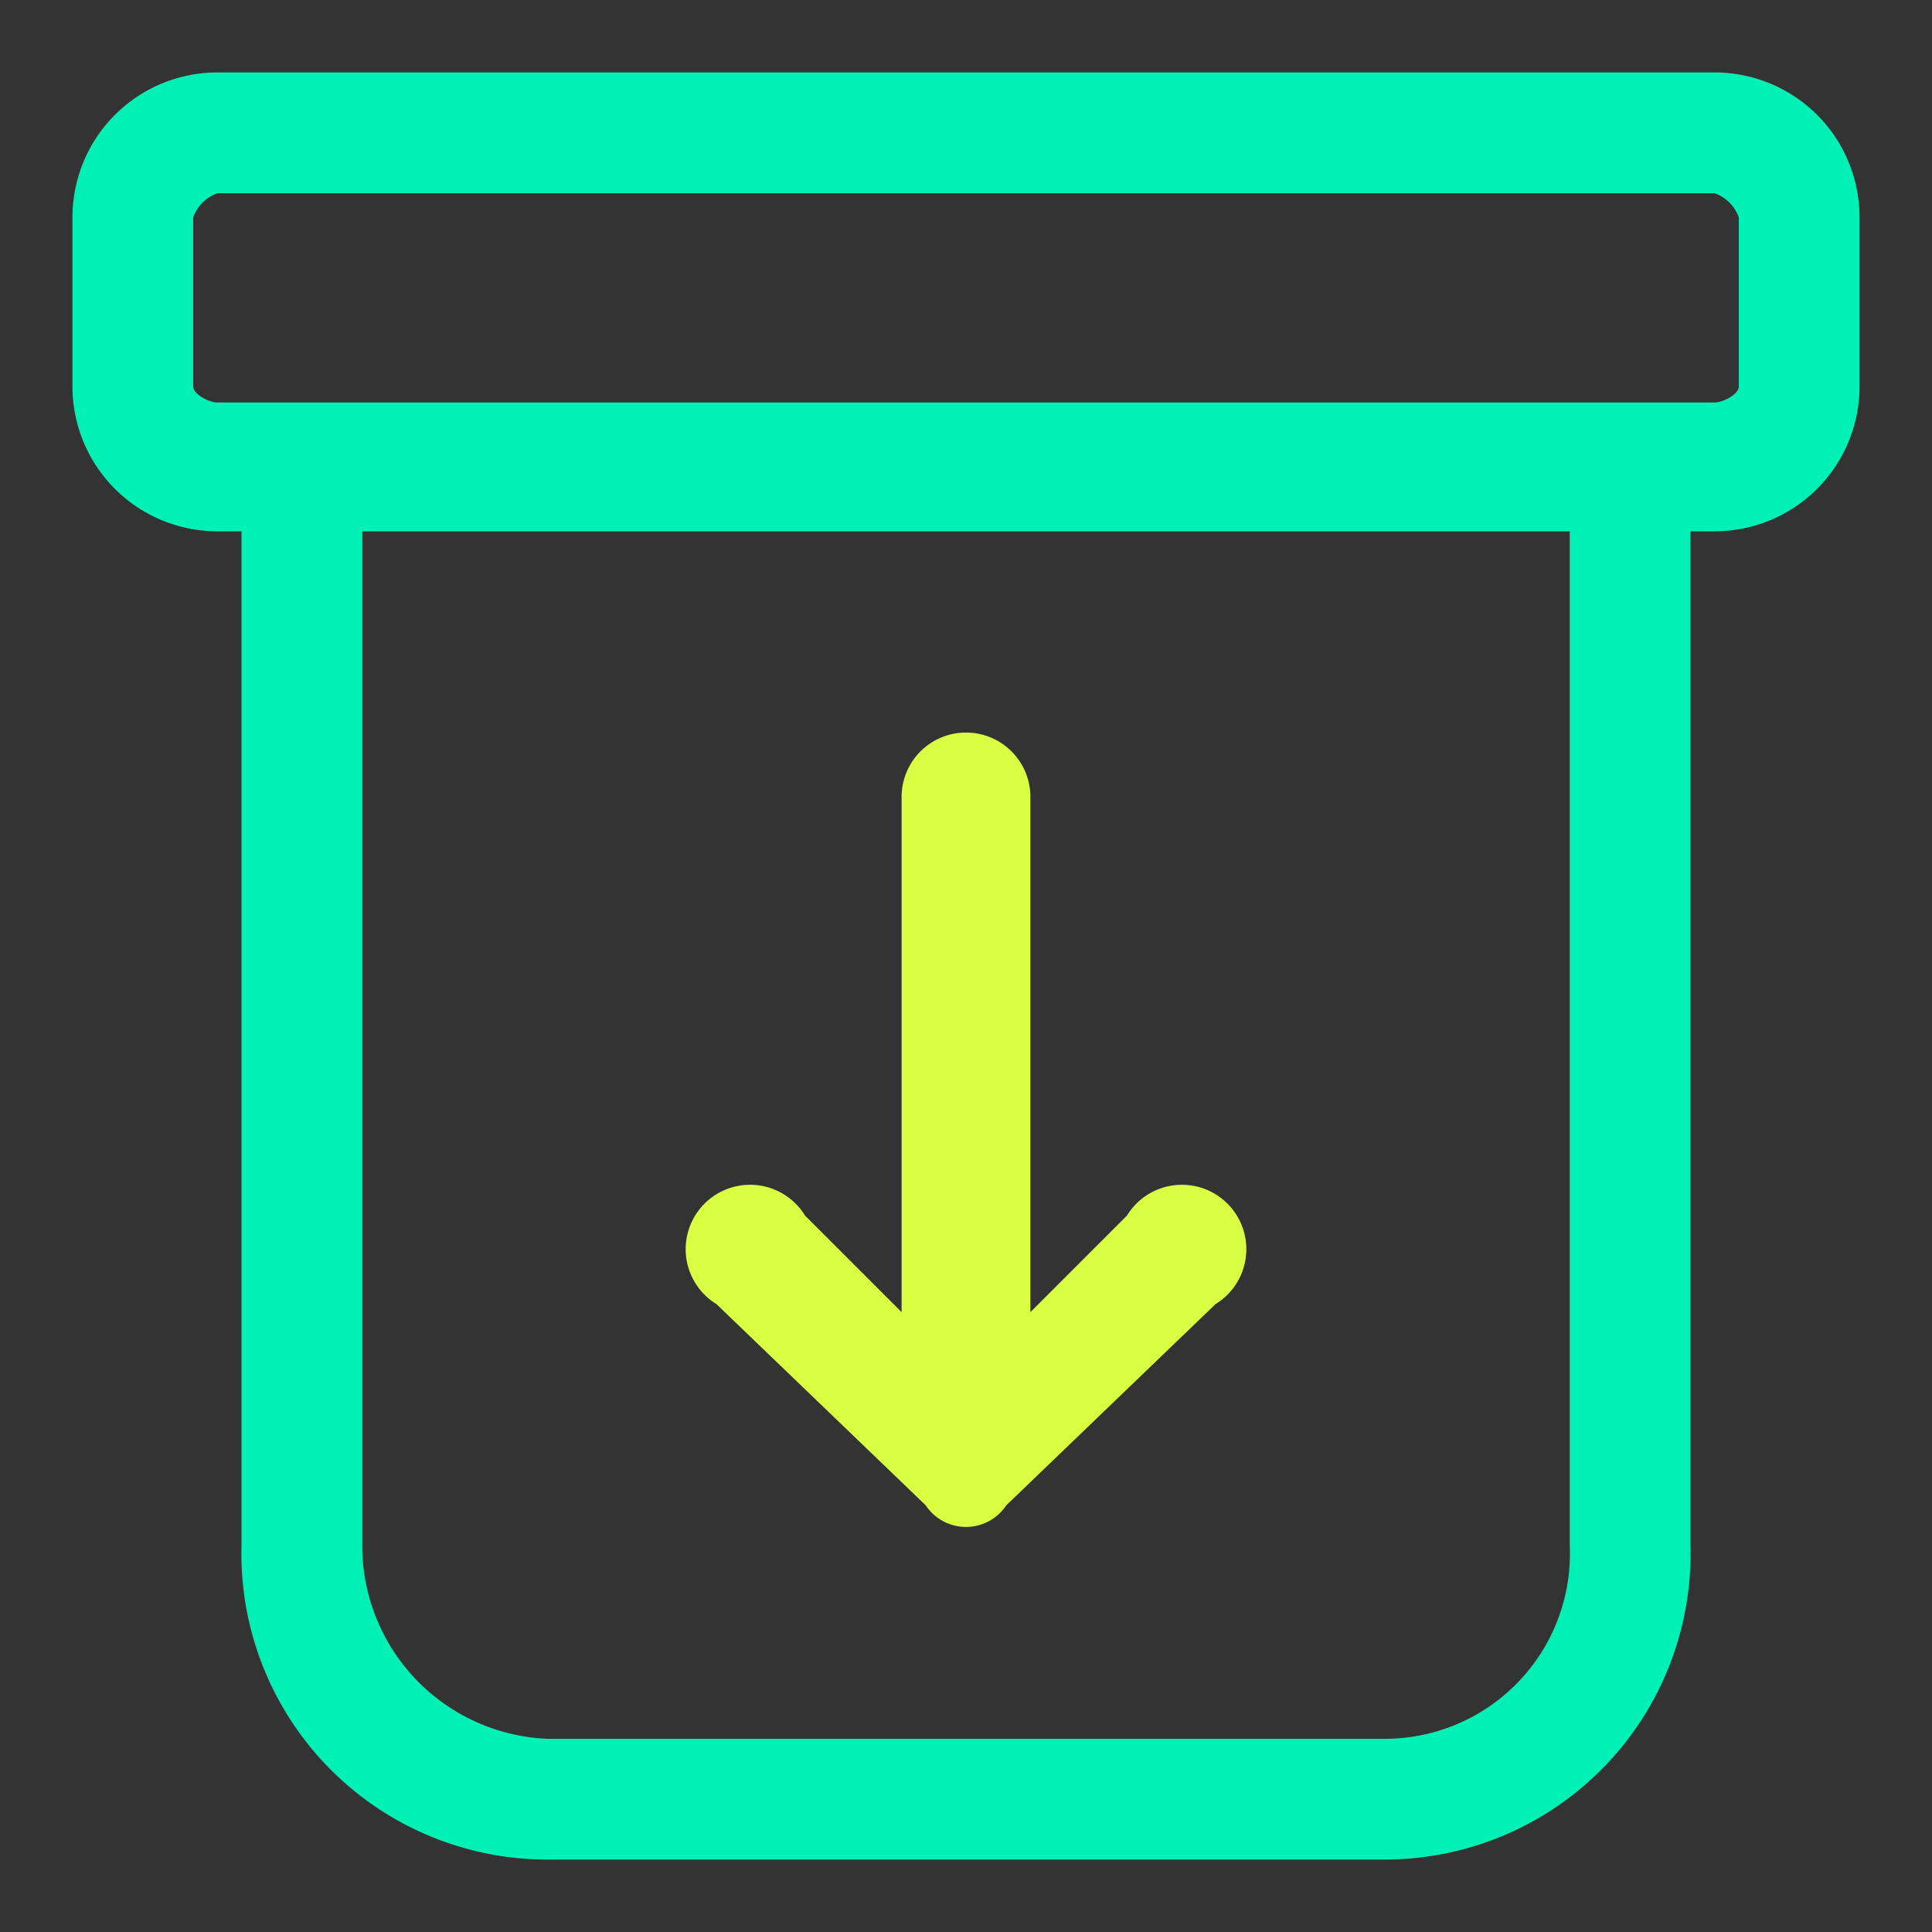 <svg xmlns="http://www.w3.org/2000/svg" viewBox="0 0 24 24"><rect x="0" y="0" width="24" height="24" fill="#333333" stroke="none"/><path d="M21.3.9H2.7A1.8,1.8,0,0,0,.9,2.7V4.8A1.8,1.8,0,0,0,2.7,6.6H3V19.2a3.8,3.8,0,0,0,3.8,3.9H17.2A3.8,3.8,0,0,0,21,19.2V6.6h.3a1.8,1.8,0,0,0,1.8-1.8V2.7A1.8,1.8,0,0,0,21.3.9ZM19.5,19.2a2.3,2.3,0,0,1-2.3,2.4H6.8a2.4,2.4,0,0,1-2.3-2.4V6.6h15ZM21.6,4.8c0,.1-.2.2-.3.2H2.7c-.1,0-.3-.1-.3-.2V2.7a.5.5,0,0,1,.3-.3H21.3a.5.5,0,0,1,.3.3Z" style="fill:#00f1b5"/><path d="M8.9,16.2A.8.8,0,1,1,10,15.1l1.2,1.2V9.9a.8.8,0,0,1,1.6,0v6.4L14,15.1a.8.8,0,1,1,1.1,1.1l-2.6,2.5a.6.6,0,0,1-1,0Z" style="fill:#d9ff43"/></svg>